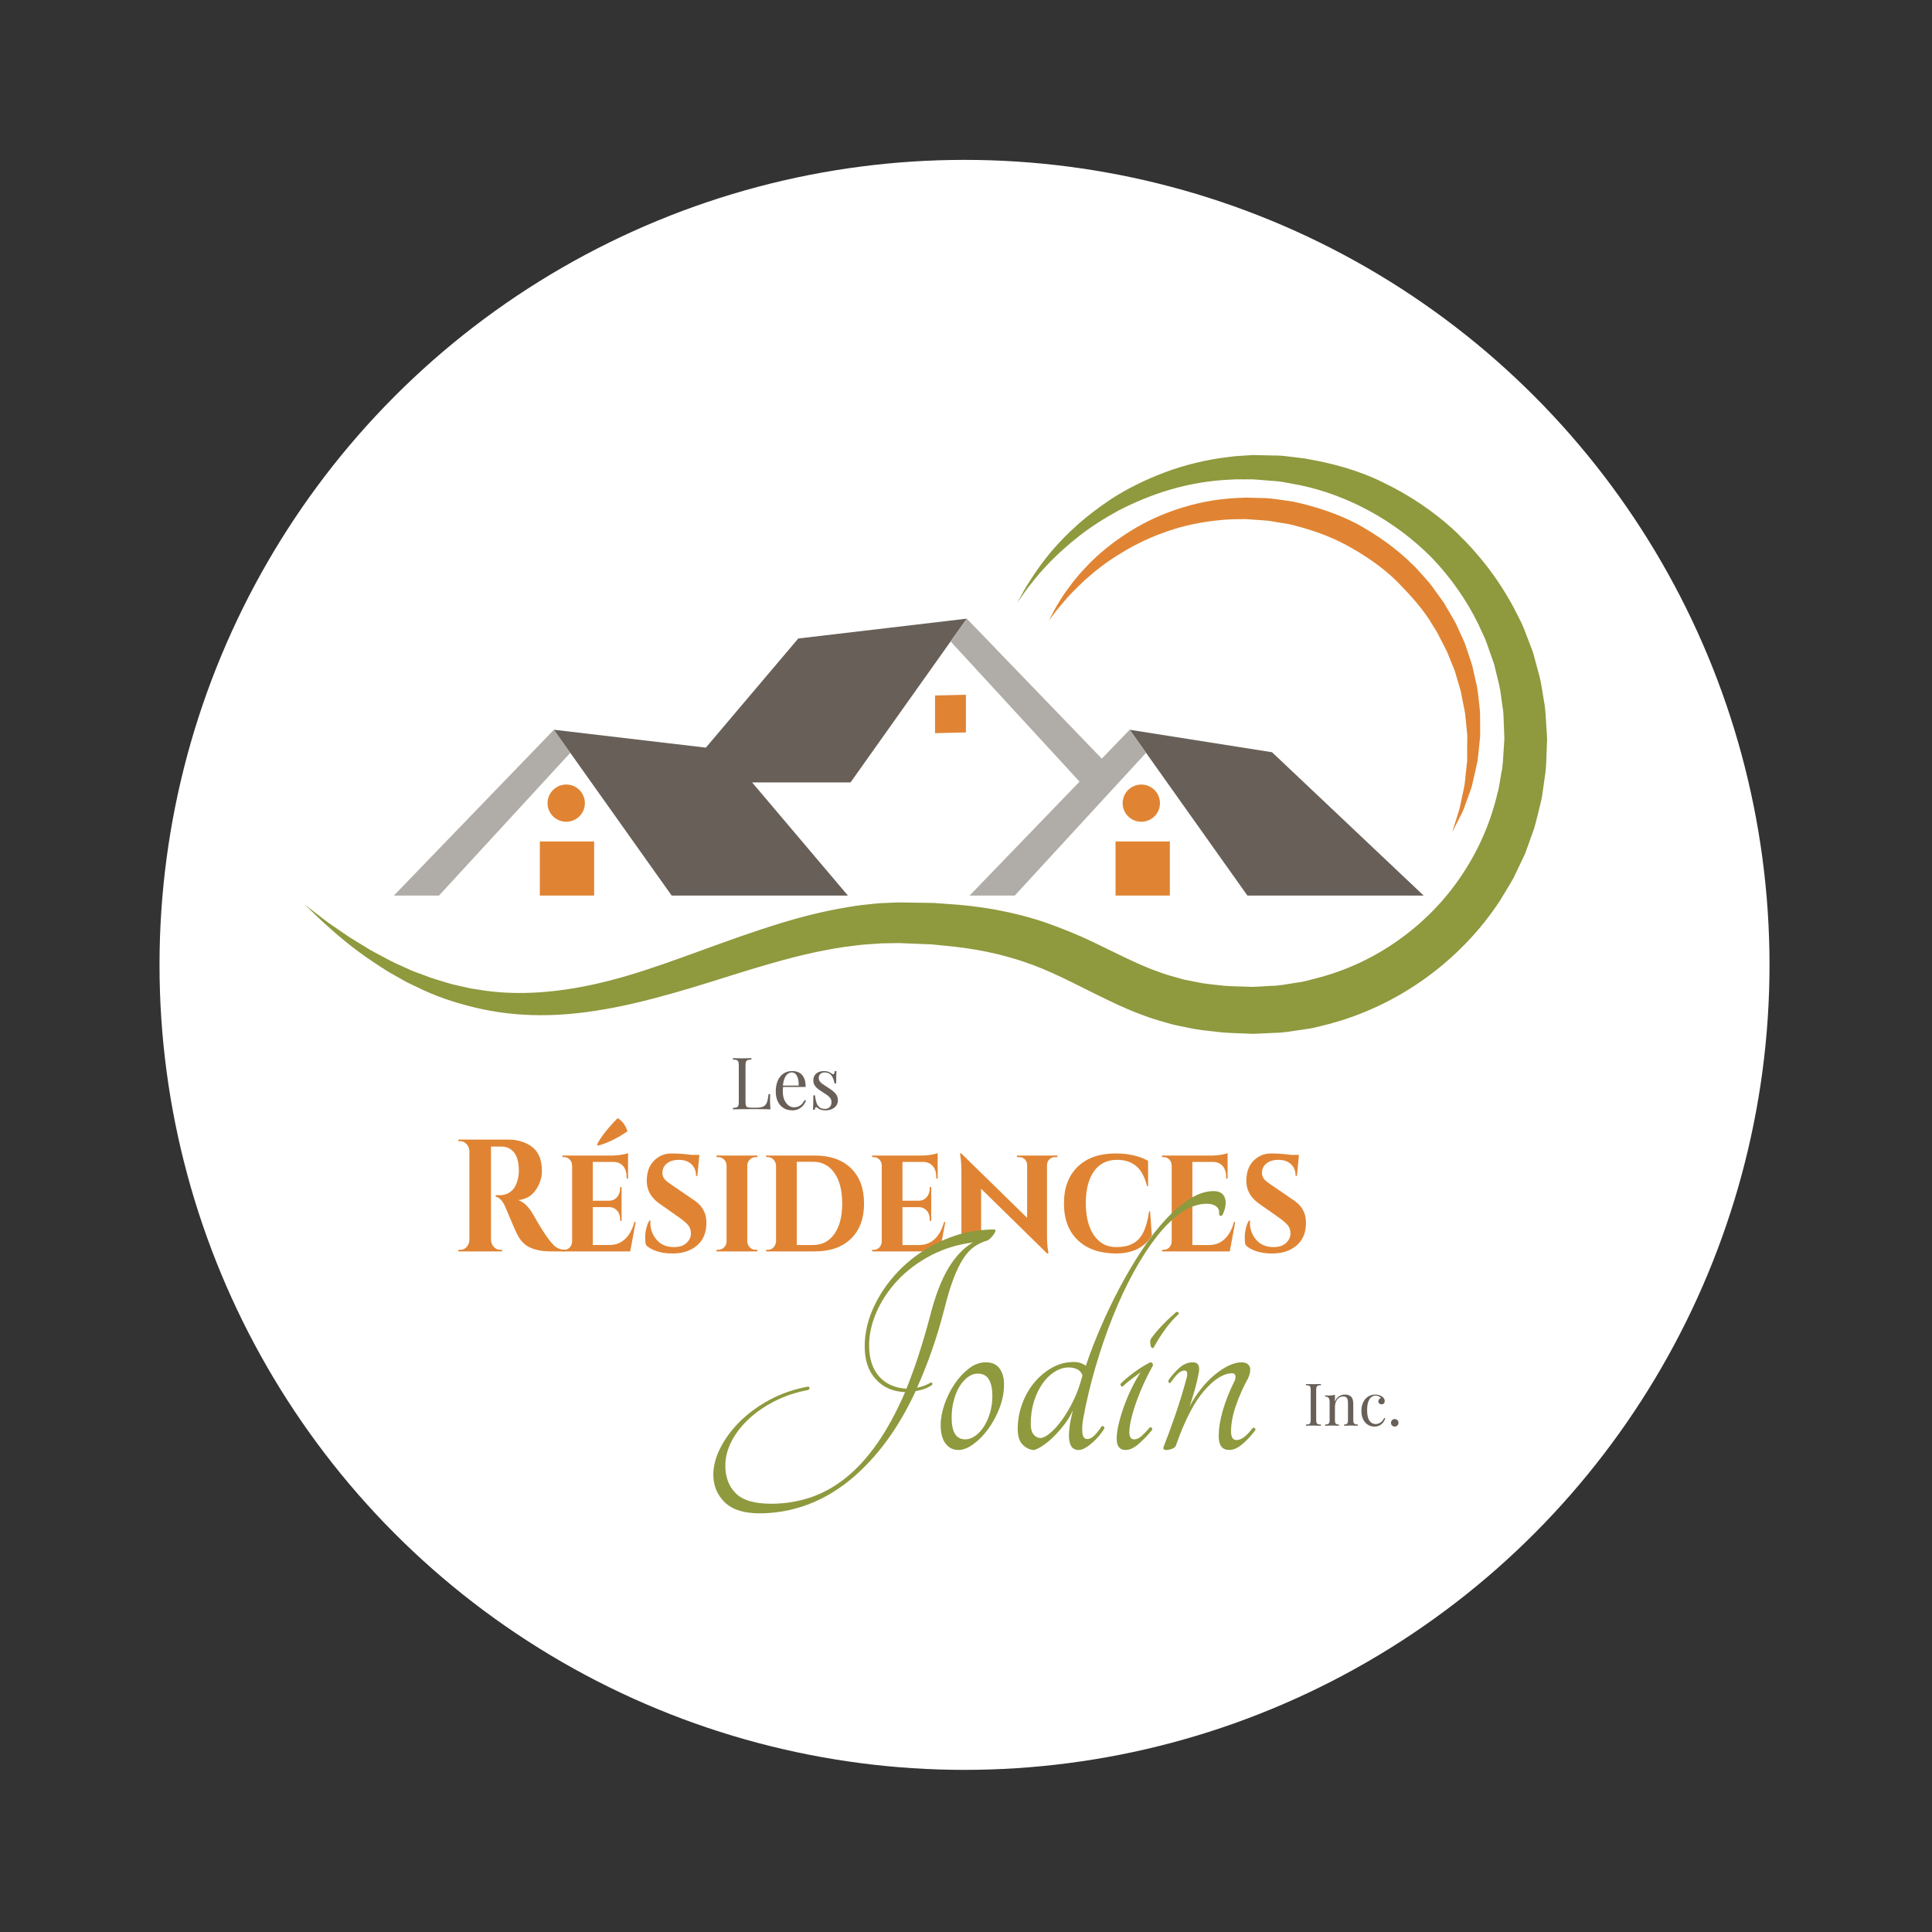 <svg xmlns="http://www.w3.org/2000/svg" xmlns:xlink="http://www.w3.org/1999/xlink" id="Calque_1" x="0px" y="0px" viewBox="0 0 300 300" xml:space="preserve"><rect x="0" y="0" width="300" height="300" fill="#333333" stroke="none"/><circle fill="#FFFFFF" cx="149.769" cy="149.825" r="125"></circle><g>	<path fill="#8F993E" d="M157.963,93.584c0,0,0.16-0.285,0.462-0.833c0.32-0.544,0.717-1.385,1.404-2.402  c1.304-2.066,3.36-5.071,6.767-8.203c1.683-1.595,3.716-3.166,6.056-4.732c2.37-1.51,5.102-2.896,8.166-4.046  c3.064-1.156,6.483-2.016,10.163-2.431c0.918-0.139,1.855-0.157,2.803-0.23l0.717-0.042l0.089-0.006l0.184,0.003l0.172,0.004  l0.344,0.008c0.462,0.012,0.924,0.019,1.393,0.031c0.948,0.043,1.843-0.012,2.856,0.113c1.019,0.125,2.044,0.251,3.081,0.378  c4.065,0.704,8.237,1.766,12.231,3.759c4,1.932,7.893,4.496,11.348,7.764c3.425,3.281,6.459,7.184,8.83,11.601  c0.551,1.127,1.197,2.221,1.653,3.401c0.45,1.187,0.907,2.379,1.363,3.578c0.332,1.24,0.67,2.483,1.008,3.732  c0.32,1.255,0.462,2.557,0.693,3.841c0.267,1.285,0.267,2.601,0.367,3.915l0.065,0.988l0.03,0.493l0.012,0.249l0.006,0.126  c0.006-0.108,0.006,0.287,0,0.287l-0.071,1.841c-0.053,1.246-0.035,2.415-0.279,3.853l-0.29,2.07  c-0.089,0.696-0.195,1.388-0.373,2.028c-0.338,1.311-0.61,2.643-1.007,3.945c-0.462,1.282-0.919,2.569-1.375,3.859  c-0.593,1.237-1.185,2.477-1.772,3.72c-0.664,1.207-1.41,2.37-2.115,3.557c-6.044,9.274-15.722,16.369-26.679,19.23l-2.056,0.517  c-0.688,0.175-1.393,0.231-2.086,0.348c-1.404,0.193-2.791,0.476-4.202,0.484l-2.116,0.098l-1.055,0.047l-0.13,0.003l-0.255-0.003  l-0.243-0.012l-0.486-0.018c-1.316-0.068-2.548-0.068-3.929-0.19c-1.422-0.173-2.874-0.289-4.267-0.533l-2.062-0.416  c-0.693-0.127-1.375-0.281-2.044-0.493c-1.351-0.381-2.702-0.761-3.988-1.279c-1.322-0.461-2.548-1.022-3.793-1.572  c-4.907-2.27-9.085-4.693-13.487-6.29c-4.385-1.613-8.984-2.503-13.636-2.901l-1.736-0.176l-1.751-0.071  c-1.135-0.044-2.267-0.092-3.393-0.139l-1.79,0.036l-0.892,0.012l-0.815,0.059c-1.067,0.065-2.139,0.13-3.259,0.283  c-4.421,0.502-8.753,1.542-12.972,2.749c-4.222,1.193-8.332,2.575-12.391,3.791c-4.059,1.213-8.062,2.302-11.994,3.07  c-3.929,0.763-7.79,1.221-11.478,1.203c-3.689,0-7.191-0.449-10.367-1.228c-3.179-0.769-6.071-1.778-8.59-3.015  c-0.631-0.302-1.25-0.597-1.855-0.889c-0.584-0.33-1.156-0.653-1.71-0.966c-1.129-0.605-2.145-1.276-3.102-1.91  c-3.855-2.522-6.524-4.954-8.326-6.588c-1.76-1.685-2.702-2.585-2.702-2.585s1.031,0.791,2.957,2.279  c0.954,0.753,2.225,1.556,3.662,2.56c0.717,0.505,1.553,0.957,2.4,1.492c0.427,0.259,0.865,0.533,1.319,0.812  c0.468,0.248,0.951,0.507,1.449,0.773c0.984,0.536,2.026,1.098,3.164,1.579c0.563,0.253,1.138,0.517,1.725,0.785  c0.604,0.225,1.218,0.455,1.849,0.691c1.239,0.508,2.59,0.856,3.961,1.287c0.691,0.207,1.413,0.332,2.133,0.505  c0.365,0.086,0.726,0.169,1.093,0.252c0.376,0.055,0.75,0.111,1.132,0.173c6.048,1.067,13.019,0.544,20.35-1.341  c7.372-1.859,15.067-5.142,23.692-7.99c4.311-1.428,8.883-2.739,13.766-3.506c1.197-0.214,2.471-0.354,3.763-0.476l0.96-0.089  l0.895-0.035l1.784-0.08c1.268,0.018,2.545,0.036,3.822,0.053l1.884,0.033l1.896,0.139c5.055,0.301,10.299,1.169,15.378,2.896  c2.518,0.883,5.019,1.895,7.36,3.015c2.371,1.127,4.587,2.273,6.809,3.271c1.102,0.473,2.204,0.972,3.313,1.338  c1.102,0.44,2.234,0.741,3.366,1.05c0.557,0.178,1.132,0.296,1.713,0.396l1.736,0.338c1.155,0.194,2.287,0.262,3.431,0.41  c1.197,0.102,2.56,0.099,3.834,0.153l0.486,0.015l0.243,0.009c-0.018,0,0.219,0.009-0.012,0l0.107-0.009l0.889-0.05l1.778-0.098  c1.191-0.006,2.353-0.268,3.526-0.435c0.581-0.101,1.179-0.148,1.754-0.302l1.718-0.446c9.197-2.314,17.41-8.216,22.59-16.007  c2.602-3.883,4.486-8.2,5.529-12.67c0.178-0.561,0.267-1.099,0.35-1.638l0.273-1.615c0.243-1.01,0.267-2.322,0.356-3.541  l0.113-1.843c0.006-0.076-0.006,0.246-0.006,0.059v-0.105l-0.012-0.213l-0.018-0.422l-0.03-0.847  c-0.065-1.127-0.018-2.261-0.231-3.366c-0.178-1.104-0.255-2.227-0.509-3.307c-0.261-1.083-0.522-2.161-0.782-3.229  c-0.367-1.043-0.729-2.082-1.09-3.113c-0.344-1.039-0.877-1.995-1.304-2.994c-1.891-3.905-4.391-7.422-7.277-10.433  c-5.872-5.932-13.238-9.763-20.438-11.275c-0.889-0.166-1.766-0.33-2.637-0.492c-0.871-0.167-1.873-0.175-2.785-0.271  c-0.462-0.035-0.924-0.073-1.387-0.11l-0.581-0.044l-0.658,0.003c-0.871,0.027-1.736-0.041-2.584,0.033  c-3.413,0.132-6.631,0.693-9.57,1.564c-2.939,0.855-5.588,2.002-7.97,3.215c-2.341,1.284-4.427,2.613-6.181,4.004  c-3.526,2.748-5.914,5.418-7.389,7.323c-0.782,0.924-1.274,1.727-1.647,2.229C158.152,93.32,157.963,93.584,157.963,93.584"></path>	<polygon fill="#686058" points="175.414,113.316 197.524,116.808 221.062,139.061 193.696,139.061  "></polygon>	<path fill="#E08433" d="M174.324,124.714c0,1.597,1.298,2.888,2.898,2.888c1.6,0,2.898-1.29,2.898-2.888  c0-1.597-1.298-2.89-2.898-2.89C175.622,121.824,174.324,123.117,174.324,124.714"></path>	<path fill="#E08433" d="M85.021,124.714c0,1.597,1.304,2.888,2.904,2.888c1.6,0,2.898-1.29,2.898-2.888  c0-1.597-1.298-2.89-2.898-2.89C86.325,121.824,85.021,123.117,85.021,124.714"></path>	<rect x="173.222" y="130.661" fill="#E08433" width="8.433" height="8.4"></rect>	<polygon fill="#B0ACA7" points="86.01,113.316 61.163,139.061 68.167,139.061 88.555,116.899  "></polygon>	<polygon fill="#686058" points="150.123,96.064 123.954,99.145 109.605,116.092 86.01,113.316 104.295,139.061 131.663,139.061   116.792,121.499 132.066,121.499  "></polygon>	<polygon fill="#B0ACA7" points="175.414,113.316 171.085,117.8 150.123,96.064 147.61,99.603 167.636,121.373 150.561,139.061   157.572,139.061 177.957,116.899  "></polygon>	<rect x="83.824" y="130.661" fill="#E08433" width="8.433" height="8.4"></rect>	<path fill="#E08433" d="M162.863,96.365c0,0,0.196-0.372,0.563-1.071c0.344-0.709,0.936-1.715,1.754-2.97  c0.859-1.216,1.926-2.699,3.39-4.201c1.422-1.547,3.218-3.126,5.363-4.604c2.133-1.489,4.628-2.888,7.455-3.95  c2.821-1.065,5.944-1.855,9.244-2.144c0.824-0.077,1.653-0.098,2.495-0.145l0.16-0.009l0.077-0.005l0.035-0.003l0.13,0.003  l0.296,0.011l0.604,0.018l1.221,0.035c1.576-0.031,3.407,0.322,5.155,0.562c3.413,0.745,6.815,1.834,9.967,3.483  c3.099,1.721,6.027,3.763,8.504,6.225c0.664,0.567,1.185,1.267,1.778,1.889c0.575,0.647,1.15,1.281,1.624,1.994  c0.498,0.688,0.995,1.375,1.487,2.055c0.421,0.726,0.847,1.443,1.262,2.159c0.201,0.357,0.427,0.702,0.61,1.068l0.51,1.107  c0.338,0.739,0.687,1.459,0.978,2.197c0.249,0.75,0.498,1.495,0.741,2.227c0.118,0.369,0.249,0.729,0.35,1.095  c0.089,0.372,0.172,0.741,0.255,1.108c0.166,0.732,0.326,1.455,0.486,2.166c0.125,0.716,0.196,1.433,0.273,2.129  c0.065,0.707,0.184,1.388,0.19,2.066c0.006,0.677,0.012,1.341,0.018,1.991c0,0.327,0,0.646,0,0.961c0,0.184,0.012,0.267,0,0.529  l-0.047,0.452c-0.059,0.603-0.124,1.187-0.178,1.763c-0.071,0.572-0.13,1.127-0.19,1.671c-0.124,0.548-0.243,1.086-0.361,1.606  c-0.113,0.514-0.225,1.013-0.338,1.493c-0.101,0.482-0.208,0.942-0.379,1.362c-0.302,0.85-0.587,1.627-0.836,2.33  c-0.225,0.711-0.533,1.301-0.8,1.818c-0.261,0.517-0.48,0.951-0.664,1.305c-0.355,0.705-0.545,1.082-0.545,1.082  s0.124-0.403,0.361-1.161c0.119-0.372,0.267-0.839,0.433-1.381c0.172-0.544,0.391-1.159,0.509-1.884  c0.154-0.711,0.32-1.499,0.504-2.359c0.195-0.85,0.219-1.796,0.35-2.779c0.053-0.489,0.113-0.997,0.166-1.52  c0-0.546,0-1.107,0-1.683c0.006-0.576,0.006-1.163,0.012-1.772l0.012-0.455l-0.042-0.39c-0.029-0.298-0.059-0.602-0.089-0.91  c-0.059-0.607-0.124-1.228-0.184-1.862c-0.053-0.633-0.237-1.261-0.35-1.908c-0.142-0.64-0.231-1.301-0.391-1.957  c-0.19-0.649-0.385-1.308-0.581-1.972c-0.095-0.333-0.195-0.671-0.296-1.008c-0.119-0.33-0.261-0.655-0.397-0.985  c-0.261-0.659-0.533-1.326-0.806-2.003c-0.308-0.655-0.67-1.299-1.002-1.96l-0.504-0.996c-0.178-0.324-0.391-0.631-0.593-0.952  c-1.487-2.628-3.621-4.936-5.819-7.169c-2.264-2.203-4.948-3.999-7.745-5.524c-2.821-1.52-5.878-2.536-8.942-3.255  c-0.759-0.123-1.511-0.244-2.264-0.364c-0.723-0.166-1.553-0.212-2.37-0.265l-1.215-0.081l-0.604-0.043l-0.296-0.022  c-0.089-0.002,0.077,0.003,0.047,0.003h-0.035h-0.077l-0.142,0.002c-0.764,0.019-1.529,0.006-2.276,0.048  c-3.016,0.178-5.92,0.683-8.586,1.506c-2.661,0.837-5.091,1.921-7.224,3.138c-2.127,1.228-4,2.523-5.523,3.843  c-1.553,1.29-2.785,2.56-3.781,3.633c-0.942,1.104-1.712,1.975-2.163,2.627C163.112,96.028,162.863,96.365,162.863,96.365"></path>	<polygon fill="#E08433" points="145.192,107.994 149.986,107.884 149.986,113.735 145.192,113.843  "></polygon>	<path fill="#E08433" d="M77.268,178.041h-0.96c-0.03,0-0.052,0-0.067,0v14.466c0.015,0.43,0.16,0.798,0.435,1.104  c0.275,0.306,0.606,0.459,0.994,0.459h0.29v0.248h-6.789v-0.248h0.29c0.536,0,0.945-0.256,1.228-0.769  c0.119-0.232,0.186-0.488,0.201-0.769V178.76c-0.015-0.43-0.16-0.798-0.436-1.104c-0.275-0.306-0.607-0.459-0.994-0.459h-0.29  v-0.248h7.66c1.444,0,2.665,0.347,3.662,1.042c0.506,0.347,0.908,0.831,1.206,1.452c0.298,0.62,0.447,1.431,0.447,2.431  c0,1.001-0.313,1.965-0.938,2.891c-0.625,0.926-1.534,1.456-2.725,1.588c0.863,0.314,1.623,1.042,2.278,2.183  c1.608,2.862,2.799,4.566,3.573,5.112c0.387,0.265,0.871,0.405,1.452,0.422v0.248h-2.188c-1.295,0-2.371-0.19-3.227-0.571  c-0.857-0.38-1.53-1.05-2.021-2.01c-0.283-0.546-0.901-1.961-1.854-4.243c-0.417-1.009-0.923-1.563-1.519-1.663v-0.248h0.692  c0.67,0,1.262-0.223,1.775-0.67s0.86-1.174,1.038-2.184c0.06-0.347,0.089-0.62,0.089-0.819c0-1.356-0.246-2.336-0.737-2.941  c-0.491-0.604-1.124-0.914-1.898-0.93C77.789,178.041,77.566,178.041,77.268,178.041z"></path>	<path fill="#E08433" d="M97.858,194.318H87.34v-0.248h0.268c0.342,0,0.629-0.124,0.86-0.373c0.231-0.248,0.354-0.554,0.368-0.918  v-11.811c-0.015-0.364-0.138-0.67-0.368-0.918c-0.231-0.249-0.517-0.373-0.86-0.373H87.34v-0.248h7.861  c0.402,0,0.841-0.041,1.318-0.124c0.476-0.083,0.811-0.165,1.005-0.248v3.945H97.3v-0.223c0-0.728-0.179-1.298-0.536-1.712  c-0.357-0.414-0.856-0.629-1.496-0.645h-3.216v6.03h2.546c0.506-0.016,0.916-0.207,1.228-0.571  c0.313-0.364,0.469-0.835,0.469-1.415v-0.149h0.223v5.26h-0.223v-0.174c0-0.778-0.261-1.34-0.782-1.687  c-0.268-0.182-0.566-0.273-0.893-0.273h-2.568v5.88h2.68c0.923-0.016,1.708-0.335,2.356-0.955c0.648-0.62,1.12-1.492,1.418-2.618  h0.201L97.858,194.318z M92.856,177.892l-0.156-0.173c0.64-1.224,1.712-2.589,3.216-4.094c0.715,0.43,1.221,1.108,1.519,2.035  C95.9,176.734,94.374,177.479,92.856,177.892z"></path>	<path fill="#E08433" d="M100.181,192.284c0-1.075,0.216-1.993,0.648-2.755h0.179c-0.015,0.116-0.022,0.223-0.022,0.323  c0,1.009,0.324,1.894,0.971,2.655c0.647,0.761,1.552,1.141,2.713,1.141c0.833,0,1.477-0.215,1.932-0.645  c0.454-0.43,0.681-0.909,0.681-1.439c0-0.529-0.13-0.955-0.391-1.278c-0.261-0.322-0.689-0.699-1.284-1.129l-3.171-2.233  c-1.34-0.926-2.01-2.117-2.01-3.573c0-0.149,0.007-0.306,0.022-0.471c0.089-1.174,0.499-2.097,1.228-2.767  c0.729-0.67,1.589-1.005,2.579-1.005c0.99,0,2.036,0.075,3.137,0.223h1.206l-0.313,3.275h-0.201c0-0.777-0.242-1.389-0.726-1.836  c-0.484-0.447-1.124-0.67-1.92-0.67c-0.797,0-1.426,0.186-1.887,0.558c-0.462,0.373-0.692,0.865-0.692,1.477  c0,0.497,0.223,0.927,0.67,1.291c0.179,0.149,0.439,0.339,0.782,0.571l3.551,2.432c1.221,0.827,1.831,1.969,1.831,3.424  c0,1.539-0.488,2.722-1.463,3.548c-0.975,0.827-2.237,1.241-3.785,1.241c-0.953,0-1.794-0.124-2.524-0.372  c-0.729-0.249-1.266-0.562-1.608-0.943C100.225,193.028,100.181,192.68,100.181,192.284z"></path>	<path fill="#E08433" d="M111.257,194.07h0.268c0.357,0,0.662-0.128,0.916-0.385c0.253-0.256,0.379-0.566,0.379-0.931v-11.761  c0-0.364-0.126-0.674-0.379-0.931c-0.254-0.256-0.558-0.385-0.916-0.385h-0.268v-0.248h6.342v0.248h-0.268  c-0.343,0-0.64,0.124-0.893,0.373c-0.253,0.248-0.387,0.554-0.402,0.918v11.786c0.015,0.381,0.149,0.695,0.402,0.943  c0.253,0.249,0.551,0.373,0.893,0.373h0.268v0.248h-6.342V194.07z"></path>	<path fill="#E08433" d="M132.138,181.403c1.354,1.315,2.032,3.139,2.032,5.472c0,2.332-0.678,4.156-2.032,5.471  c-1.355,1.315-3.231,1.973-5.628,1.973h-7.548v-0.248h0.29c0.342,0,0.633-0.132,0.871-0.397c0.238-0.264,0.365-0.579,0.38-0.943  v-11.761c-0.03-0.364-0.164-0.67-0.402-0.918c-0.238-0.249-0.529-0.373-0.871-0.373h-0.268v-0.248h7.548  C128.907,179.43,130.783,180.088,132.138,181.403z M126.242,193.326c1.399,0,2.505-0.571,3.316-1.712  c0.811-1.141,1.217-2.721,1.217-4.739c0-2.018-0.406-3.602-1.217-4.752c-0.812-1.15-1.917-1.725-3.316-1.725h-2.523v12.927H126.242  z"></path>	<path fill="#E08433" d="M145.938,194.318H135.42v-0.248h0.268c0.342,0,0.629-0.124,0.86-0.373c0.231-0.248,0.354-0.554,0.368-0.918  v-11.811c-0.015-0.364-0.138-0.67-0.368-0.918c-0.231-0.249-0.517-0.373-0.86-0.373h-0.268v-0.248h7.861  c0.402,0,0.841-0.041,1.318-0.124c0.476-0.083,0.811-0.165,1.005-0.248v3.945h-0.223v-0.223c0-0.728-0.179-1.298-0.536-1.712  c-0.357-0.414-0.856-0.629-1.496-0.645h-3.216v6.03h2.546c0.506-0.016,0.916-0.207,1.228-0.571c0.313-0.364,0.469-0.827,0.469-1.39  v-0.173h0.223v5.26h-0.223v-0.174c0-0.778-0.261-1.34-0.782-1.687c-0.268-0.182-0.566-0.273-0.893-0.273h-2.568v5.88h2.68  c0.923-0.016,1.708-0.335,2.356-0.955c0.648-0.62,1.12-1.492,1.418-2.618h0.201L145.938,194.318z"></path>	<path fill="#E08433" d="M149.288,192.804v-10.918c0-0.993-0.06-1.811-0.179-2.457l-0.045-0.347l0.201,0.025l10.228,10v-8.163  c0-0.364-0.116-0.666-0.346-0.906c-0.231-0.24-0.517-0.36-0.86-0.36h-0.379v-0.248h6.275v0.248h-0.38  c-0.343,0-0.629,0.116-0.86,0.347c-0.231,0.232-0.354,0.53-0.368,0.893v10.843c0,1.026,0.059,1.869,0.179,2.531l0.045,0.347h-0.201  l-10.25-10.05v8.213"></path>	<path fill="#E08433" d="M167.354,192.569c-1.429-1.365-2.144-3.263-2.144-5.694c0-2.432,0.711-4.334,2.133-5.707  c1.422-1.373,3.391-2.06,5.907-2.06c1.965,0,3.64,0.381,5.025,1.141v3.946h-0.156c-0.372-1.472-0.945-2.522-1.72-3.152  c-0.774-0.628-1.75-0.943-2.925-0.943c-1.578,0-2.784,0.6-3.618,1.799c-0.834,1.199-1.251,2.837-1.251,4.913  c0,2.076,0.409,3.726,1.228,4.95c0.849,1.258,2.002,1.886,3.462,1.886c1.057,0,1.928-0.182,2.613-0.546  c0.685-0.364,1.228-0.947,1.63-1.749c0.402-0.802,0.7-1.89,0.893-3.263h0.156l0.268,3.747c-0.461,0.843-1.165,1.522-2.11,2.035  c-0.945,0.512-2.11,0.769-3.495,0.769C170.749,194.624,168.784,193.934,167.354,192.569z"></path>	<path fill="#E08433" d="M185.152,187.445v5.88h2.68c0.923-0.016,1.709-0.335,2.356-0.955c0.647-0.62,1.12-1.492,1.418-2.618h0.201  l-0.849,4.566h-10.518v-0.248h0.268c0.342,0,0.629-0.124,0.86-0.373c0.23-0.248,0.353-0.554,0.369-0.918v-11.811  c-0.015-0.364-0.138-0.67-0.369-0.918c-0.231-0.249-0.517-0.373-0.86-0.373h-0.268v-0.248h7.861c0.402,0,0.841-0.041,1.317-0.124  c0.476-0.083,0.812-0.165,1.005-0.248v3.945h-0.223v-0.223c0-0.728-0.179-1.298-0.536-1.712c-0.357-0.414-0.857-0.629-1.496-0.645  h-3.216v6.03"></path>	<path fill="#E08433" d="M193.281,192.284c0-1.075,0.216-1.993,0.647-2.755h0.179c-0.015,0.116-0.022,0.223-0.022,0.323  c0,1.009,0.324,1.894,0.972,2.655c0.647,0.761,1.552,1.141,2.713,1.141c0.833,0,1.477-0.215,1.931-0.645  c0.454-0.43,0.681-0.909,0.681-1.439c0-0.529-0.131-0.955-0.391-1.278c-0.261-0.322-0.689-0.699-1.284-1.129l-3.171-2.233  c-1.34-0.926-2.01-2.117-2.01-3.573c0-0.149,0.007-0.306,0.023-0.471c0.089-1.174,0.498-2.097,1.228-2.767  c0.729-0.67,1.589-1.005,2.579-1.005c0.99,0,2.036,0.075,3.137,0.223h1.206l-0.313,3.275h-0.201c0-0.777-0.243-1.389-0.726-1.836  c-0.484-0.447-1.124-0.67-1.92-0.67c-0.797,0-1.426,0.186-1.887,0.558c-0.462,0.373-0.692,0.865-0.692,1.477  c0,0.497,0.223,0.927,0.67,1.291c0.179,0.149,0.439,0.339,0.782,0.571l3.551,2.432c1.22,0.827,1.831,1.969,1.831,3.424  c0,1.539-0.488,2.722-1.463,3.548c-0.975,0.827-2.237,1.241-3.785,1.241c-0.953,0-1.794-0.124-2.523-0.372  c-0.73-0.249-1.266-0.562-1.608-0.943C193.326,193.028,193.281,192.68,193.281,192.284z"></path>	<g>		<g>			<path fill="#8F993E" d="M154.469,190.909c0.106,0.072,0.133,0.178,0.08,0.319c-0.054,0.142-0.143,0.301-0.266,0.478    c-0.125,0.178-0.275,0.354-0.452,0.532c-0.178,0.178-0.338,0.302-0.478,0.372c-0.745,0.213-1.428,0.532-2.048,0.957    c-0.62,0.425-1.196,1.046-1.728,1.861c-0.531,0.816-1.036,1.853-1.514,3.111c-0.478,1.259-0.949,2.81-1.409,4.652    c-0.604,2.34-1.259,4.52-1.968,6.541c-0.71,2.02-1.472,3.935-2.287,5.742c0.426-0.07,0.833-0.186,1.224-0.346    c0.39-0.159,0.691-0.309,0.904-0.452c0.247,0,0.318,0.125,0.212,0.372c-0.638,0.461-1.488,0.78-2.551,0.957    c-1.525,3.262-3.209,6.08-5.051,8.454c-1.844,2.375-3.794,4.342-5.849,5.902c-2.056,1.559-4.21,2.72-6.46,3.483    c-2.252,0.762-4.546,1.143-6.886,1.143c-2.446,0-4.254-0.576-5.423-1.728c-1.17-1.152-1.755-2.579-1.755-4.28    c0-1.348,0.372-2.747,1.117-4.2c0.744-1.454,1.763-2.818,3.057-4.094c1.294-1.276,2.836-2.393,4.626-3.35    c1.79-0.957,3.749-1.63,5.876-2.02c0.177,0,0.266,0.071,0.266,0.212c0,0.142-0.089,0.249-0.266,0.319    c-1.879,0.354-3.598,0.931-5.158,1.728c-1.56,0.798-2.907,1.728-4.041,2.792c-1.135,1.063-2.02,2.216-2.658,3.456    c-0.638,1.242-0.957,2.499-0.957,3.776c0,1.772,0.54,3.198,1.622,4.28c1.081,1.081,2.915,1.622,5.503,1.622    c2.091,0,4.102-0.319,6.035-0.957c1.932-0.638,3.766-1.648,5.503-3.031c1.737-1.382,3.377-3.173,4.919-5.37    c1.542-2.198,2.986-4.856,4.334-7.976c-1.88-0.071-3.395-0.735-4.547-1.994c-1.152-1.258-1.728-2.951-1.728-5.078    c0-2.198,0.532-4.378,1.596-6.541c1.063-2.161,2.508-4.111,4.334-5.849c1.825-1.737,3.969-3.137,6.433-4.201    C149.089,191.44,151.704,190.909,154.469,190.909z M144.42,204.361c0.779-3.084,1.719-5.547,2.818-7.391    c1.097-1.843,2.374-3.19,3.828-4.041c-2.446,0.319-4.662,1.01-6.646,2.074c-1.986,1.063-3.679,2.348-5.079,3.855    c-1.4,1.507-2.481,3.137-3.243,4.892c-0.763,1.755-1.143,3.465-1.143,5.131c0,2.057,0.514,3.669,1.542,4.838    c1.028,1.17,2.446,1.808,4.254,1.914C142.061,212.408,143.284,208.651,144.42,204.361z"></path>			<path fill="#8F993E" d="M153.086,211.539c0.957,0,1.665,0.319,2.127,0.957c0.46,0.638,0.691,1.471,0.691,2.499    c0,1.206-0.231,2.411-0.691,3.616c-0.461,1.206-1.046,2.295-1.755,3.27c-0.709,0.976-1.48,1.764-2.313,2.367    c-0.833,0.603-1.604,0.904-2.313,0.904c-0.85,0-1.524-0.336-2.02-1.01c-0.497-0.673-0.745-1.63-0.745-2.871    c0-0.992,0.194-2.055,0.585-3.19c0.39-1.134,0.912-2.189,1.569-3.164c0.655-0.975,1.4-1.781,2.233-2.419    C151.286,211.859,152.164,211.539,153.086,211.539z M149.895,223.503c0.532,0,1.055-0.186,1.569-0.559    c0.514-0.372,0.965-0.868,1.356-1.489c0.39-0.619,0.7-1.338,0.931-2.154c0.23-0.815,0.346-1.665,0.346-2.552    c0-1.063-0.178-1.905-0.532-2.526c-0.355-0.619-0.94-0.931-1.755-0.931c-0.532,0-1.046,0.186-1.542,0.559    c-0.497,0.372-0.931,0.869-1.303,1.489c-0.372,0.621-0.664,1.348-0.877,2.18c-0.213,0.833-0.319,1.711-0.319,2.632    C147.768,222.387,148.477,223.503,149.895,223.503z"></path>			<path fill="#8F993E" d="M188.445,184.954c0.921,0,1.506,0.355,1.755,1.063c0.247,0.709,0.123,1.595-0.373,2.658    c-0.284,0.213-0.461,0.16-0.532-0.159c0.071-0.496-0.071-0.886-0.425-1.17c-0.355-0.284-0.851-0.426-1.489-0.426    c-1.276,0-2.571,0.444-3.882,1.33c-1.312,0.887-2.588,2.119-3.829,3.696c-1.241,1.578-2.446,3.429-3.615,5.557    c-1.17,2.127-2.251,4.431-3.243,6.912c-0.993,2.482-1.888,5.078-2.685,7.79c-0.798,2.712-1.445,5.433-1.941,8.162    c-0.142,0.815-0.178,1.534-0.106,2.153c0.071,0.621,0.319,0.931,0.745,0.931c0.39,0,0.779-0.204,1.17-0.611    c0.39-0.407,0.744-0.859,1.063-1.356c0.071-0.071,0.168-0.071,0.292,0c0.123,0.071,0.168,0.178,0.133,0.319    c-0.178,0.319-0.425,0.674-0.745,1.063c-0.319,0.391-0.664,0.753-1.037,1.09c-0.373,0.337-0.754,0.621-1.143,0.85    c-0.39,0.231-0.744,0.346-1.063,0.346c-0.603,0-1.019-0.257-1.249-0.771c-0.231-0.514-0.311-1.178-0.239-1.994    c0.035-0.602,0.106-1.17,0.212-1.702c0.106-0.532,0.23-1.099,0.373-1.702c-0.319,0.745-0.745,1.462-1.276,2.154    c-0.532,0.691-1.081,1.321-1.648,1.888c-0.567,0.567-1.126,1.037-1.675,1.409c-0.55,0.372-1.02,0.611-1.409,0.718    c-0.604,0-1.179-0.257-1.728-0.771c-0.55-0.514-0.824-1.338-0.824-2.472c0-1.347,0.23-2.65,0.691-3.908    c0.46-1.258,1.09-2.366,1.888-3.323c0.798-0.957,1.719-1.728,2.765-2.313c1.045-0.585,2.171-0.877,3.377-0.877    c0.39,0,0.735,0.053,1.037,0.16c0.301,0.106,0.576,0.249,0.824,0.425c0.638-1.914,1.409-3.916,2.313-6.008    c0.904-2.091,1.888-4.138,2.951-6.141c1.063-2.002,2.188-3.908,3.376-5.716c1.187-1.807,2.41-3.394,3.669-4.759    c1.258-1.364,2.526-2.454,3.801-3.27C185.999,185.361,187.24,184.954,188.445,184.954z M161.54,223.29    c0.39,0,0.859-0.221,1.409-0.664c0.549-0.443,1.098-1.018,1.648-1.728c0.549-0.709,1.081-1.533,1.595-2.472    c0.514-0.939,0.948-1.905,1.303-2.898c0.106-0.354,0.213-0.691,0.319-1.01c0.106-0.319,0.194-0.638,0.266-0.957    c-0.142-0.425-0.408-0.735-0.797-0.931c-0.391-0.194-0.833-0.292-1.329-0.292c-0.745,0-1.472,0.222-2.18,0.664    c-0.709,0.444-1.338,1.055-1.888,1.834c-0.55,0.78-0.993,1.702-1.329,2.765c-0.337,1.063-0.505,2.233-0.505,3.509    c0,0.745,0.15,1.294,0.452,1.648C160.804,223.114,161.149,223.29,161.54,223.29z"></path>			<path fill="#8F993E" d="M174.353,215.262c-0.106,0.071-0.204,0.044-0.292-0.08c-0.089-0.123-0.098-0.239-0.026-0.346    c0.496-0.495,1.17-1.063,2.02-1.701c0.85-0.638,1.702-1.17,2.552-1.596c0.284,0,0.426,0.16,0.426,0.479    c-0.461,0.815-0.913,1.701-1.356,2.658c-0.444,0.957-0.833,1.906-1.17,2.844c-0.337,0.94-0.612,1.844-0.824,2.712    c-0.213,0.869-0.319,1.587-0.319,2.154c0,0.745,0.247,1.117,0.745,1.117c0.39,0,0.771-0.168,1.143-0.505    c0.373-0.336,0.806-0.788,1.303-1.356c0.07-0.07,0.159-0.053,0.266,0.053c0.106,0.106,0.124,0.231,0.053,0.373    c-0.638,0.78-1.321,1.489-2.047,2.127c-0.727,0.638-1.409,0.957-2.047,0.957c-0.922,0-1.382-0.585-1.382-1.755    c0-0.673,0.115-1.48,0.346-2.419c0.23-0.939,0.522-1.888,0.877-2.844c0.354-0.957,0.752-1.879,1.196-2.765    c0.443-0.886,0.877-1.649,1.303-2.286c-0.391,0.284-0.877,0.647-1.462,1.09C175.071,214.615,174.636,214.978,174.353,215.262z     M179.138,209.253c-0.106,0.106-0.204,0.116-0.292,0.027c-0.089-0.088-0.151-0.213-0.187-0.372    c-0.036-0.16-0.053-0.346-0.053-0.559c0-0.213,0.053-0.39,0.16-0.532c0.921-1.276,2.215-2.64,3.882-4.094    c0.106-0.035,0.213-0.008,0.319,0.08c0.106,0.089,0.123,0.168,0.053,0.239c-0.745,0.674-1.454,1.48-2.127,2.419    C180.219,207.401,179.634,208.332,179.138,209.253z"></path>			<path fill="#8F993E" d="M194.505,221.749c0.106-0.071,0.213-0.071,0.319,0c0.106,0.071,0.141,0.178,0.106,0.319    c-0.603,0.815-1.268,1.534-1.994,2.153c-0.726,0.621-1.409,0.931-2.047,0.931c-1.1,0-1.648-0.709-1.648-2.127    c0-1.205,0.212-2.543,0.638-4.014c0.426-1.471,1.011-2.951,1.755-4.44c0.142-0.247,0.213-0.496,0.213-0.745    c0-0.39-0.178-0.585-0.532-0.585c-1.312,0-2.757,0.904-4.334,2.712c-1.578,1.808-3.04,4.645-4.387,8.508    c-0.071,0.213-0.266,0.381-0.584,0.505c-0.319,0.125-0.621,0.186-0.904,0.186c-0.391,0-0.532-0.16-0.425-0.478    c0.602-1.524,1.231-3.243,1.888-5.158c0.656-1.914,1.231-3.81,1.728-5.69c0.142-0.673,0.018-1.01-0.372-1.01    c-0.354,0-0.709,0.178-1.063,0.532c-0.355,0.355-0.727,0.816-1.117,1.383c-0.071,0.071-0.151,0.053-0.239-0.053    c-0.089-0.106-0.116-0.213-0.08-0.319c0.39-0.602,0.921-1.223,1.595-1.861c0.673-0.638,1.4-0.957,2.18-0.957    c0.886,0,1.187,0.604,0.904,1.808c-0.142,0.78-0.337,1.604-0.585,2.472c-0.248,0.869-0.514,1.728-0.797,2.579    c0.496-0.957,1.081-1.861,1.755-2.712c0.673-0.851,1.373-1.577,2.1-2.18c0.726-0.602,1.453-1.081,2.18-1.436    c0.726-0.354,1.409-0.532,2.047-0.532c0.425,0,0.753,0.106,0.984,0.319c0.23,0.212,0.346,0.461,0.346,0.744    c0,0.461-0.106,0.922-0.319,1.383c-0.744,1.348-1.374,2.757-1.888,4.227c-0.514,1.471-0.771,2.827-0.771,4.068    c0,0.887,0.283,1.33,0.851,1.33C192.75,223.61,193.583,222.99,194.505,221.749z"></path>		</g>	</g>	<g>		<g>			<path fill="#686058" d="M204.638,215.162c-0.1,0.038-0.168,0.11-0.206,0.215c-0.037,0.104-0.056,0.271-0.056,0.5v4.544    c0,0.229,0.019,0.396,0.056,0.5c0.037,0.105,0.106,0.176,0.206,0.215c0.1,0.039,0.26,0.063,0.481,0.072v0.183    c-0.28-0.018-0.668-0.027-1.163-0.027c-0.525,0-0.915,0.009-1.171,0.027v-0.183c0.221-0.009,0.381-0.033,0.481-0.072    c0.1-0.038,0.168-0.11,0.206-0.215c0.037-0.104,0.056-0.271,0.056-0.5v-4.544c0-0.229-0.019-0.396-0.056-0.5    c-0.037-0.104-0.106-0.176-0.206-0.215c-0.1-0.039-0.26-0.063-0.481-0.072v-0.183c0.253,0.018,0.644,0.027,1.171,0.027    c0.495,0,0.882-0.009,1.163-0.027v0.183C204.898,215.099,204.738,215.123,204.638,215.162z"></path>			<path fill="#686058" d="M209.819,216.892c0.114,0.126,0.195,0.28,0.244,0.463c0.049,0.183,0.074,0.43,0.074,0.74v2.446    c0,0.17,0.023,0.302,0.069,0.398s0.119,0.162,0.219,0.201c0.1,0.038,0.236,0.058,0.409,0.058v0.192l-0.134-0.004    c-0.382-0.021-0.704-0.031-0.966-0.031c-0.25,0-0.55,0.01-0.899,0.031l-0.125,0.004v-0.192c0.152,0,0.271-0.02,0.356-0.058    c0.085-0.039,0.148-0.106,0.188-0.201c0.041-0.095,0.06-0.228,0.06-0.398v-2.647c0-0.221-0.017-0.406-0.051-0.555    c-0.035-0.149-0.106-0.269-0.215-0.362c-0.109-0.092-0.267-0.138-0.476-0.138c-0.251,0-0.474,0.073-0.669,0.219    c-0.195,0.146-0.346,0.347-0.454,0.601c-0.108,0.255-0.161,0.537-0.161,0.847v2.035c0,0.17,0.02,0.302,0.06,0.398    c0.04,0.095,0.103,0.162,0.19,0.201c0.086,0.038,0.206,0.058,0.358,0.058v0.192l-0.125-0.004    c-0.34-0.021-0.641-0.031-0.904-0.031c-0.262,0-0.584,0.01-0.966,0.031l-0.134,0.004v-0.192c0.173,0,0.309-0.02,0.409-0.058    c0.1-0.039,0.173-0.106,0.219-0.201c0.046-0.095,0.069-0.228,0.069-0.398v-2.866c0-0.283-0.052-0.489-0.154-0.617    c-0.103-0.128-0.284-0.192-0.543-0.192v-0.193c0.19,0.018,0.38,0.027,0.568,0.027c0.387,0,0.705-0.042,0.953-0.125v1.078    c0.152-0.387,0.364-0.668,0.637-0.843s0.581-0.262,0.923-0.262C209.275,216.548,209.598,216.663,209.819,216.892z"></path>			<path fill="#686058" d="M214.59,216.839c0.286,0.194,0.429,0.429,0.429,0.706c0,0.161-0.046,0.287-0.136,0.378    c-0.091,0.091-0.207,0.137-0.347,0.137c-0.143,0-0.263-0.041-0.36-0.123c-0.097-0.082-0.145-0.194-0.145-0.337    c0-0.131,0.037-0.241,0.11-0.329c0.073-0.088,0.165-0.146,0.275-0.177c-0.06-0.11-0.168-0.202-0.326-0.275    c-0.158-0.073-0.323-0.11-0.496-0.11c-0.224,0-0.434,0.072-0.631,0.215c-0.196,0.143-0.359,0.381-0.487,0.715    c-0.128,0.334-0.192,0.773-0.192,1.315c0,0.761,0.122,1.312,0.367,1.657c0.244,0.344,0.562,0.516,0.953,0.516    c0.26,0,0.508-0.076,0.745-0.228c0.237-0.153,0.431-0.391,0.583-0.716l0.174,0.063c-0.069,0.217-0.174,0.423-0.318,0.615    c-0.143,0.193-0.33,0.351-0.561,0.474c-0.231,0.124-0.5,0.185-0.807,0.185c-0.382,0-0.726-0.098-1.033-0.295    c-0.307-0.196-0.549-0.478-0.726-0.845s-0.266-0.796-0.266-1.288c0-0.495,0.09-0.935,0.271-1.321s0.433-0.686,0.758-0.901    c0.325-0.215,0.694-0.322,1.105-0.322C213.937,216.548,214.292,216.645,214.59,216.839z"></path>			<path fill="#686058" d="M216.868,220.427c0.091,0.052,0.162,0.123,0.215,0.215c0.052,0.091,0.078,0.189,0.078,0.293    c0,0.104-0.026,0.201-0.078,0.29c-0.052,0.089-0.123,0.161-0.215,0.215c-0.091,0.053-0.188,0.08-0.293,0.08    c-0.104,0-0.202-0.027-0.292-0.08c-0.091-0.054-0.163-0.126-0.215-0.215c-0.052-0.089-0.078-0.186-0.078-0.29    c0-0.104,0.026-0.202,0.078-0.293c0.052-0.091,0.124-0.162,0.215-0.215c0.091-0.052,0.188-0.078,0.292-0.078    C216.68,220.349,216.777,220.375,216.868,220.427z"></path>		</g>	</g>	<g>		<path fill="#686058" d="M116.084,164.613c-0.123,0.048-0.207,0.136-0.252,0.263s-0.069,0.333-0.069,0.615v5.575   c0,0.281,0.023,0.486,0.069,0.612c0.046,0.126,0.13,0.211,0.252,0.255c0.123,0.044,0.319,0.066,0.59,0.066h0.823   c0.468,0,0.824-0.066,1.067-0.198c0.243-0.132,0.419-0.342,0.527-0.631c0.108-0.289,0.191-0.713,0.25-1.273h0.258   c-0.022,0.234-0.033,0.542-0.033,0.922c0,0.424,0.026,0.904,0.077,1.438c-0.508-0.022-1.366-0.033-2.573-0.033   c-1.438,0-2.524,0.011-3.259,0.033v-0.225c0.271-0.011,0.467-0.04,0.59-0.088c0.123-0.048,0.207-0.136,0.252-0.263   c0.046-0.128,0.069-0.333,0.069-0.615v-5.575c0-0.281-0.023-0.487-0.069-0.615c-0.046-0.128-0.13-0.216-0.252-0.263   c-0.123-0.048-0.319-0.077-0.59-0.088V164.3c0.311,0.022,0.79,0.033,1.438,0.033c0.607,0,1.083-0.011,1.427-0.033v0.225   C116.403,164.536,116.207,164.565,116.084,164.613z"></path>		<path fill="#686058" d="M124.727,171.644c-0.192,0.229-0.432,0.414-0.719,0.557s-0.608,0.214-0.963,0.214   c-0.534,0-0.996-0.122-1.385-0.365s-0.687-0.585-0.892-1.026s-0.307-0.948-0.307-1.523c0-0.651,0.104-1.216,0.313-1.695   c0.209-0.479,0.504-0.848,0.886-1.106c0.382-0.258,0.829-0.387,1.342-0.387c0.673,0,1.192,0.204,1.556,0.612   c0.364,0.408,0.546,1.027,0.546,1.857h-3.512c-0.026,0.201-0.038,0.441-0.038,0.719c0,0.494,0.081,0.926,0.244,1.295   s0.376,0.653,0.639,0.85c0.263,0.198,0.541,0.296,0.834,0.296c0.754,0,1.304-0.375,1.652-1.125l0.225,0.088   C125.058,171.17,124.919,171.415,124.727,171.644z M122.32,166.75c-0.194,0.148-0.357,0.375-0.488,0.68s-0.218,0.685-0.258,1.139   h2.447c0.015-0.373-0.016-0.715-0.093-1.026s-0.198-0.558-0.362-0.741s-0.368-0.274-0.609-0.274   C122.726,166.527,122.514,166.602,122.32,166.75z"></path>		<path fill="#686058" d="M128.666,166.44c0.21,0.084,0.381,0.179,0.513,0.285c0.08,0.062,0.146,0.093,0.198,0.093   c0.132,0,0.216-0.165,0.252-0.494h0.258c-0.029,0.366-0.044,1.002-0.044,1.909h-0.258c-0.08-0.494-0.24-0.902-0.477-1.224   c-0.238-0.322-0.589-0.483-1.054-0.483c-0.271,0-0.492,0.076-0.664,0.228c-0.172,0.152-0.258,0.363-0.258,0.634   c0,0.183,0.047,0.346,0.143,0.488c0.095,0.143,0.216,0.269,0.362,0.379c0.146,0.11,0.353,0.249,0.62,0.417l0.318,0.203   c0.344,0.223,0.621,0.421,0.831,0.595c0.21,0.174,0.381,0.373,0.51,0.598c0.13,0.225,0.195,0.482,0.195,0.771   c0,0.333-0.087,0.617-0.261,0.853c-0.174,0.236-0.407,0.415-0.7,0.538c-0.293,0.122-0.613,0.184-0.96,0.184   c-0.333,0-0.629-0.053-0.889-0.159c-0.146-0.073-0.3-0.174-0.461-0.302c-0.029-0.029-0.064-0.044-0.104-0.044   c-0.11,0-0.187,0.141-0.23,0.423h-0.258c0.029-0.428,0.044-1.176,0.044-2.244h0.258c0.055,0.465,0.134,0.847,0.236,1.147   s0.26,0.534,0.472,0.702c0.212,0.168,0.497,0.252,0.856,0.252c0.165,0,0.323-0.036,0.475-0.107   c0.152-0.071,0.277-0.187,0.376-0.346s0.148-0.365,0.148-0.617c0-0.205-0.052-0.388-0.156-0.551   c-0.104-0.163-0.241-0.309-0.409-0.439c-0.168-0.13-0.404-0.29-0.708-0.48c-0.37-0.234-0.652-0.426-0.848-0.576   c-0.196-0.15-0.361-0.333-0.497-0.549c-0.135-0.216-0.203-0.47-0.203-0.763c0-0.318,0.075-0.586,0.225-0.804   s0.35-0.38,0.601-0.486c0.25-0.106,0.53-0.159,0.837-0.159C128.219,166.314,128.456,166.356,128.666,166.44z"></path>	</g></g><g></g><g></g><g></g><g></g><g></g><g></g><g></g><g></g><g></g><g></g><g></g><g></g><g></g><g></g><g></g></svg>